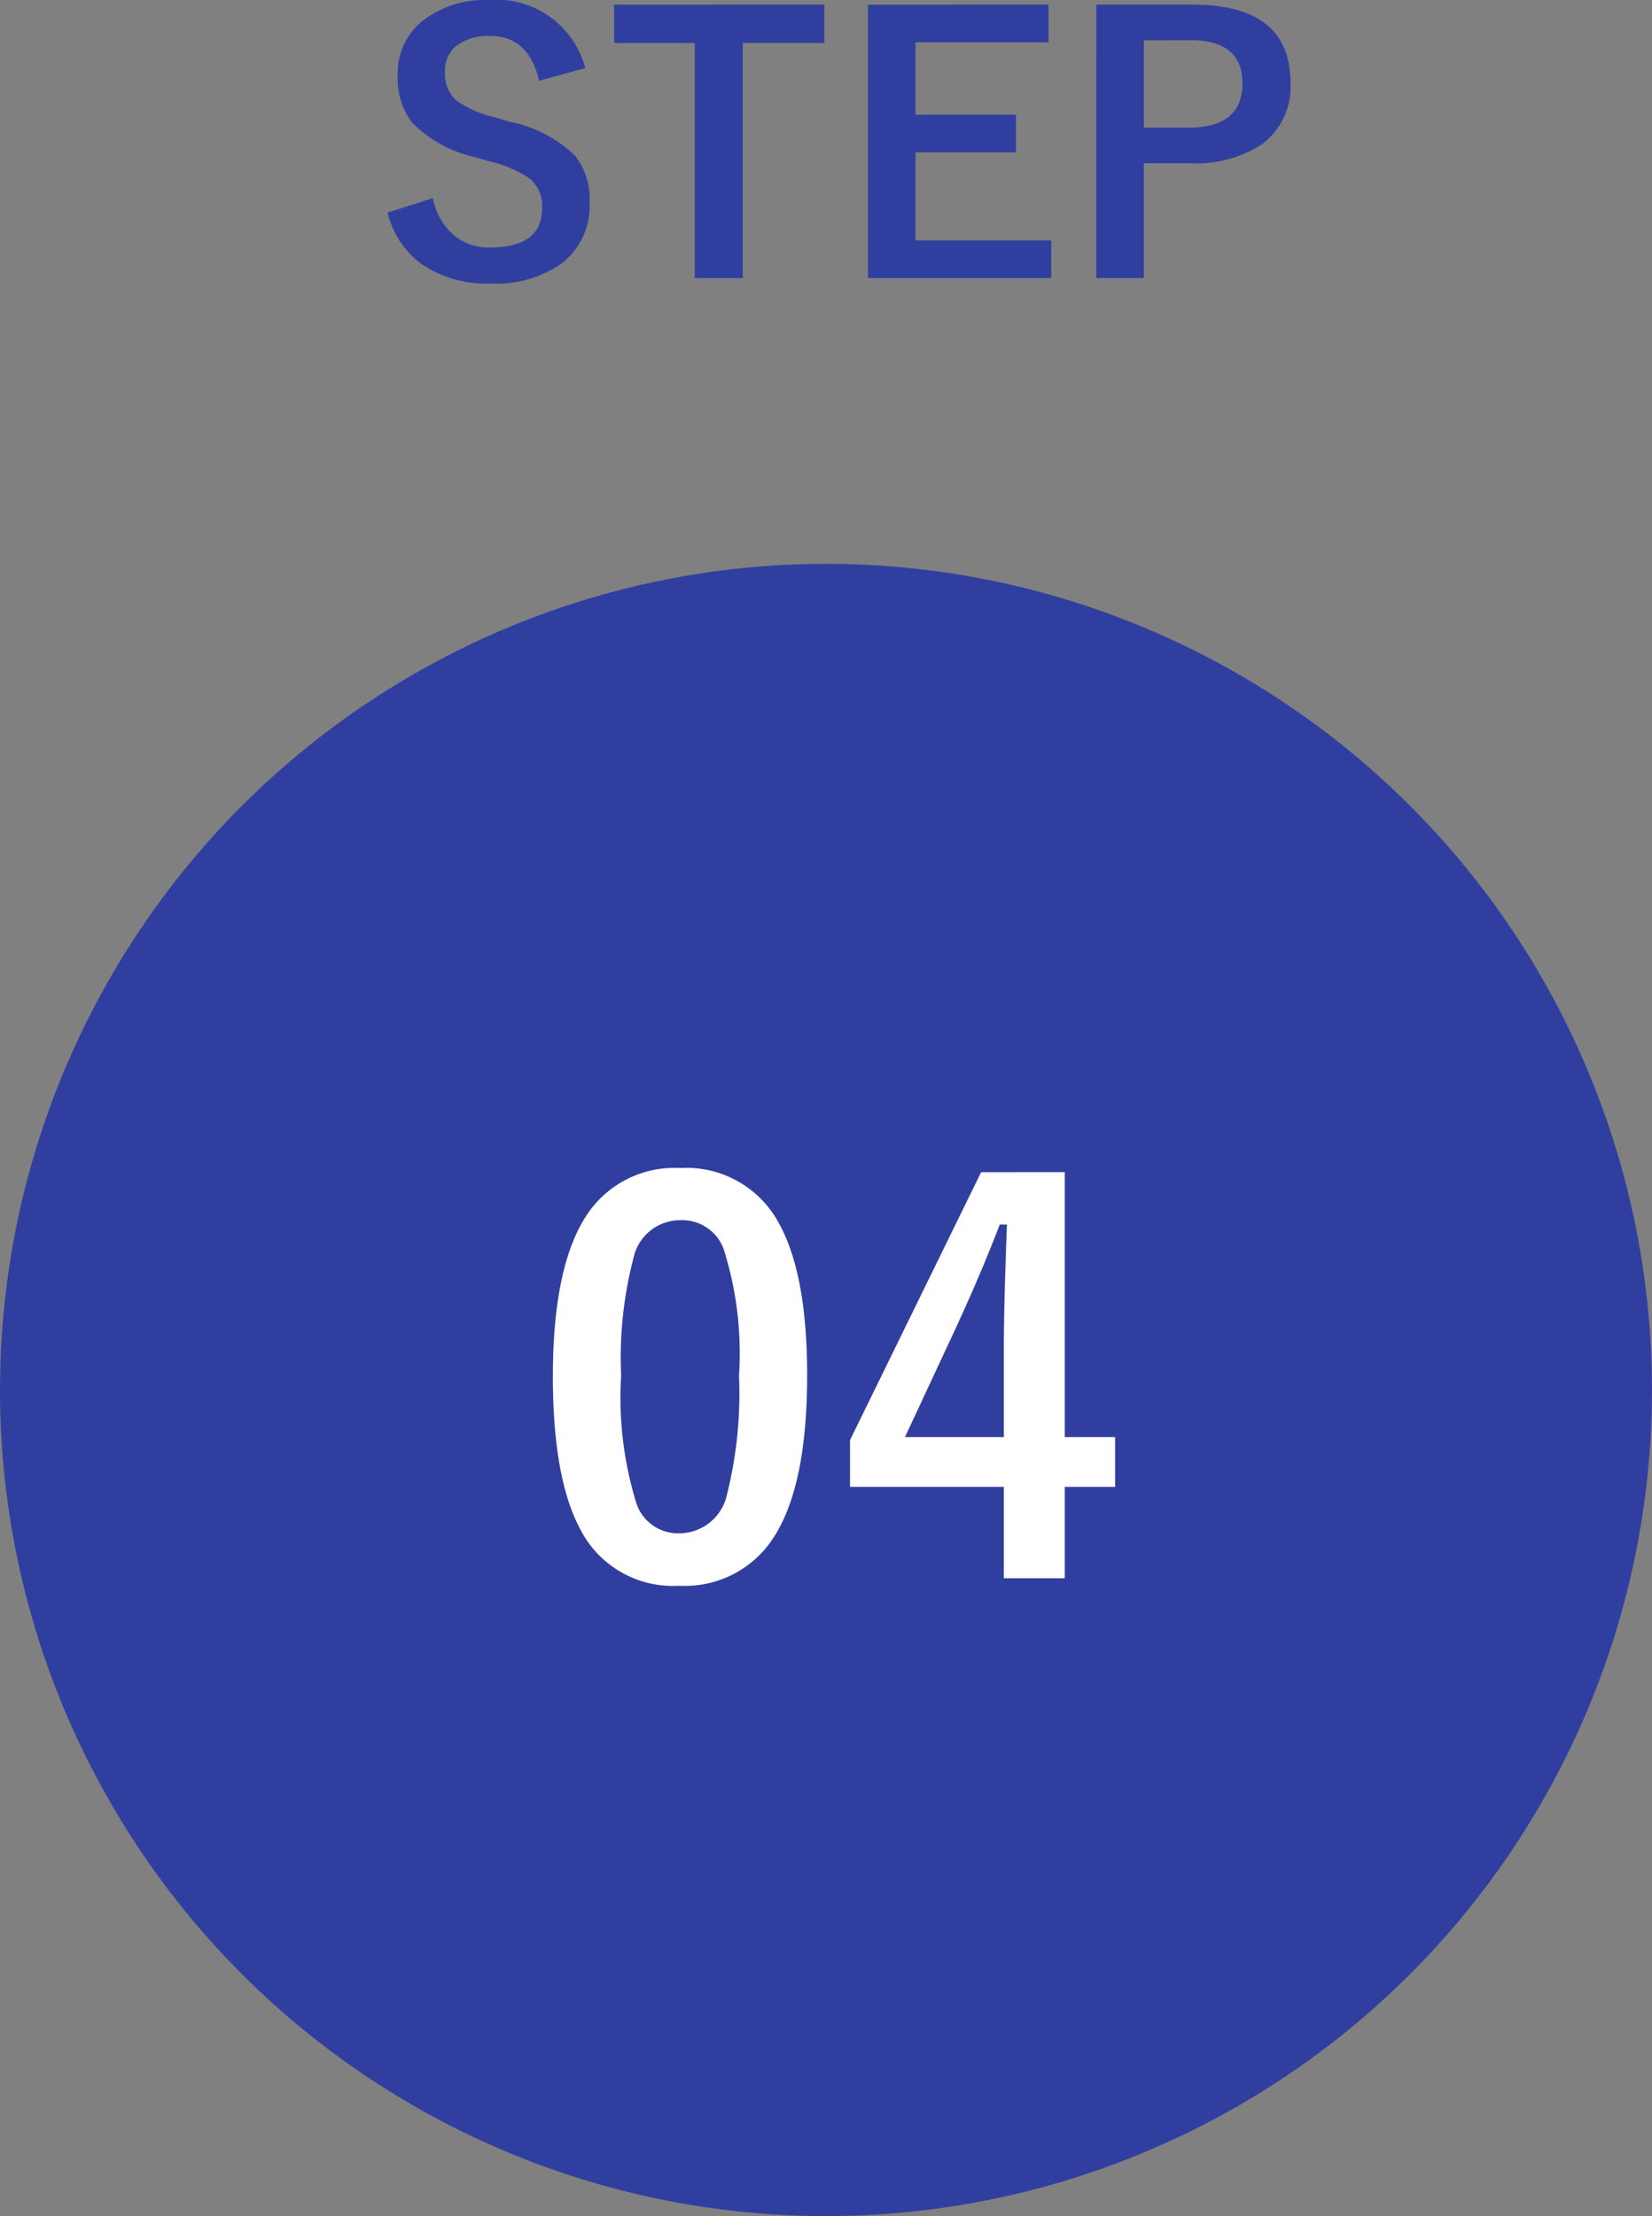 <svg xmlns="http://www.w3.org/2000/svg" width="75" height="100.594" viewBox="0 0 75 100.594">
  <rect x="0" y="0" width="75" height="100.594" fill="#808080" stroke="none"/>
  <g id="グループ_213" data-name="グループ 213" transform="translate(1801 -3254.406)">
    <circle id="楕円形_13" data-name="楕円形 13" cx="37.5" cy="37.5" r="37.5" transform="translate(-1801 3280)" fill="#303f9f"/>
    <path id="パス_7" data-name="パス 7" d="M9.57-9.5l-2.094.57q-.484-2.031-2.211-2.031a2.339,2.339,0,0,0-1.6.492A1.439,1.439,0,0,0,3.2-9.344a1.637,1.637,0,0,0,.539,1.328,4.928,4.928,0,0,0,1.742.75l.656.2A5.875,5.875,0,0,1,9.117-5.516a3.2,3.2,0,0,1,.648,2.109A3.29,3.29,0,0,1,8.484-.625a5.144,5.144,0,0,1-3.2.9A5.2,5.2,0,0,1,2.1-.633,4.128,4.128,0,0,1,.594-2.945L2.656-3.6A2.92,2.92,0,0,0,3.664-1.867a2.469,2.469,0,0,0,1.57.508q2.375,0,2.375-1.773a1.633,1.633,0,0,0-.523-1.328,5.387,5.387,0,0,0-1.9-.82l-.641-.187A5.721,5.721,0,0,1,1.7-7.039,3.33,3.33,0,0,1,1.055-9.2a3.024,3.024,0,0,1,1.219-2.516,4.616,4.616,0,0,1,2.93-.875A4.15,4.15,0,0,1,9.57-9.5Zm10.852-2.883v1.742h-3.7V.031h-2.18V-10.641H10.883v-1.742Zm10.18,0v1.711H24.563v3.281h4.563V-5.68H24.563v4h6.164V.031h-8.32V-12.383Zm2.172,0h4.383q4.43,0,4.43,3.555a3.239,3.239,0,0,1-1.32,2.8,5.484,5.484,0,0,1-3.242.844H34.93V.031H32.773Zm2.156,1.617V-6.8h2.031q2.445,0,2.445-2.016,0-1.953-2.367-1.953Z" transform="translate(-1784 3267)" fill="#303f9f"/>
    <path id="パス_8" data-name="パス 8" d="M6.891-18.574A4.753,4.753,0,0,1,11.344-16.1q1.3,2.309,1.3,6.938,0,5.3-1.7,7.617A4.785,4.785,0,0,1,6.832.387a4.715,4.715,0,0,1-4.465-2.52Q1.1-4.453,1.1-9.117q0-5.273,1.711-7.57A4.774,4.774,0,0,1,6.891-18.574Zm0,2.367a2.171,2.171,0,0,0-2.133,1.723A17.886,17.886,0,0,0,4.2-9.152a16.2,16.2,0,0,0,.7,5.824A1.993,1.993,0,0,0,6.832-1.992a2.226,2.226,0,0,0,2.18-1.793,18.873,18.873,0,0,0,.539-5.367,15.688,15.688,0,0,0-.7-5.754A2.008,2.008,0,0,0,6.891-16.207Zm17.449-2.18V-6.363h2.285V-4.1H24.34V.047H21.574V-4.1H14.59V-6.223l5.953-12.164ZM21.574-6.363v-4.031q0-1.922.141-5.613h-.328q-.82,2.156-2.039,4.793L17.086-6.363Z" transform="translate(-1777 3326)" fill="#fff"/>
  </g>
</svg>
